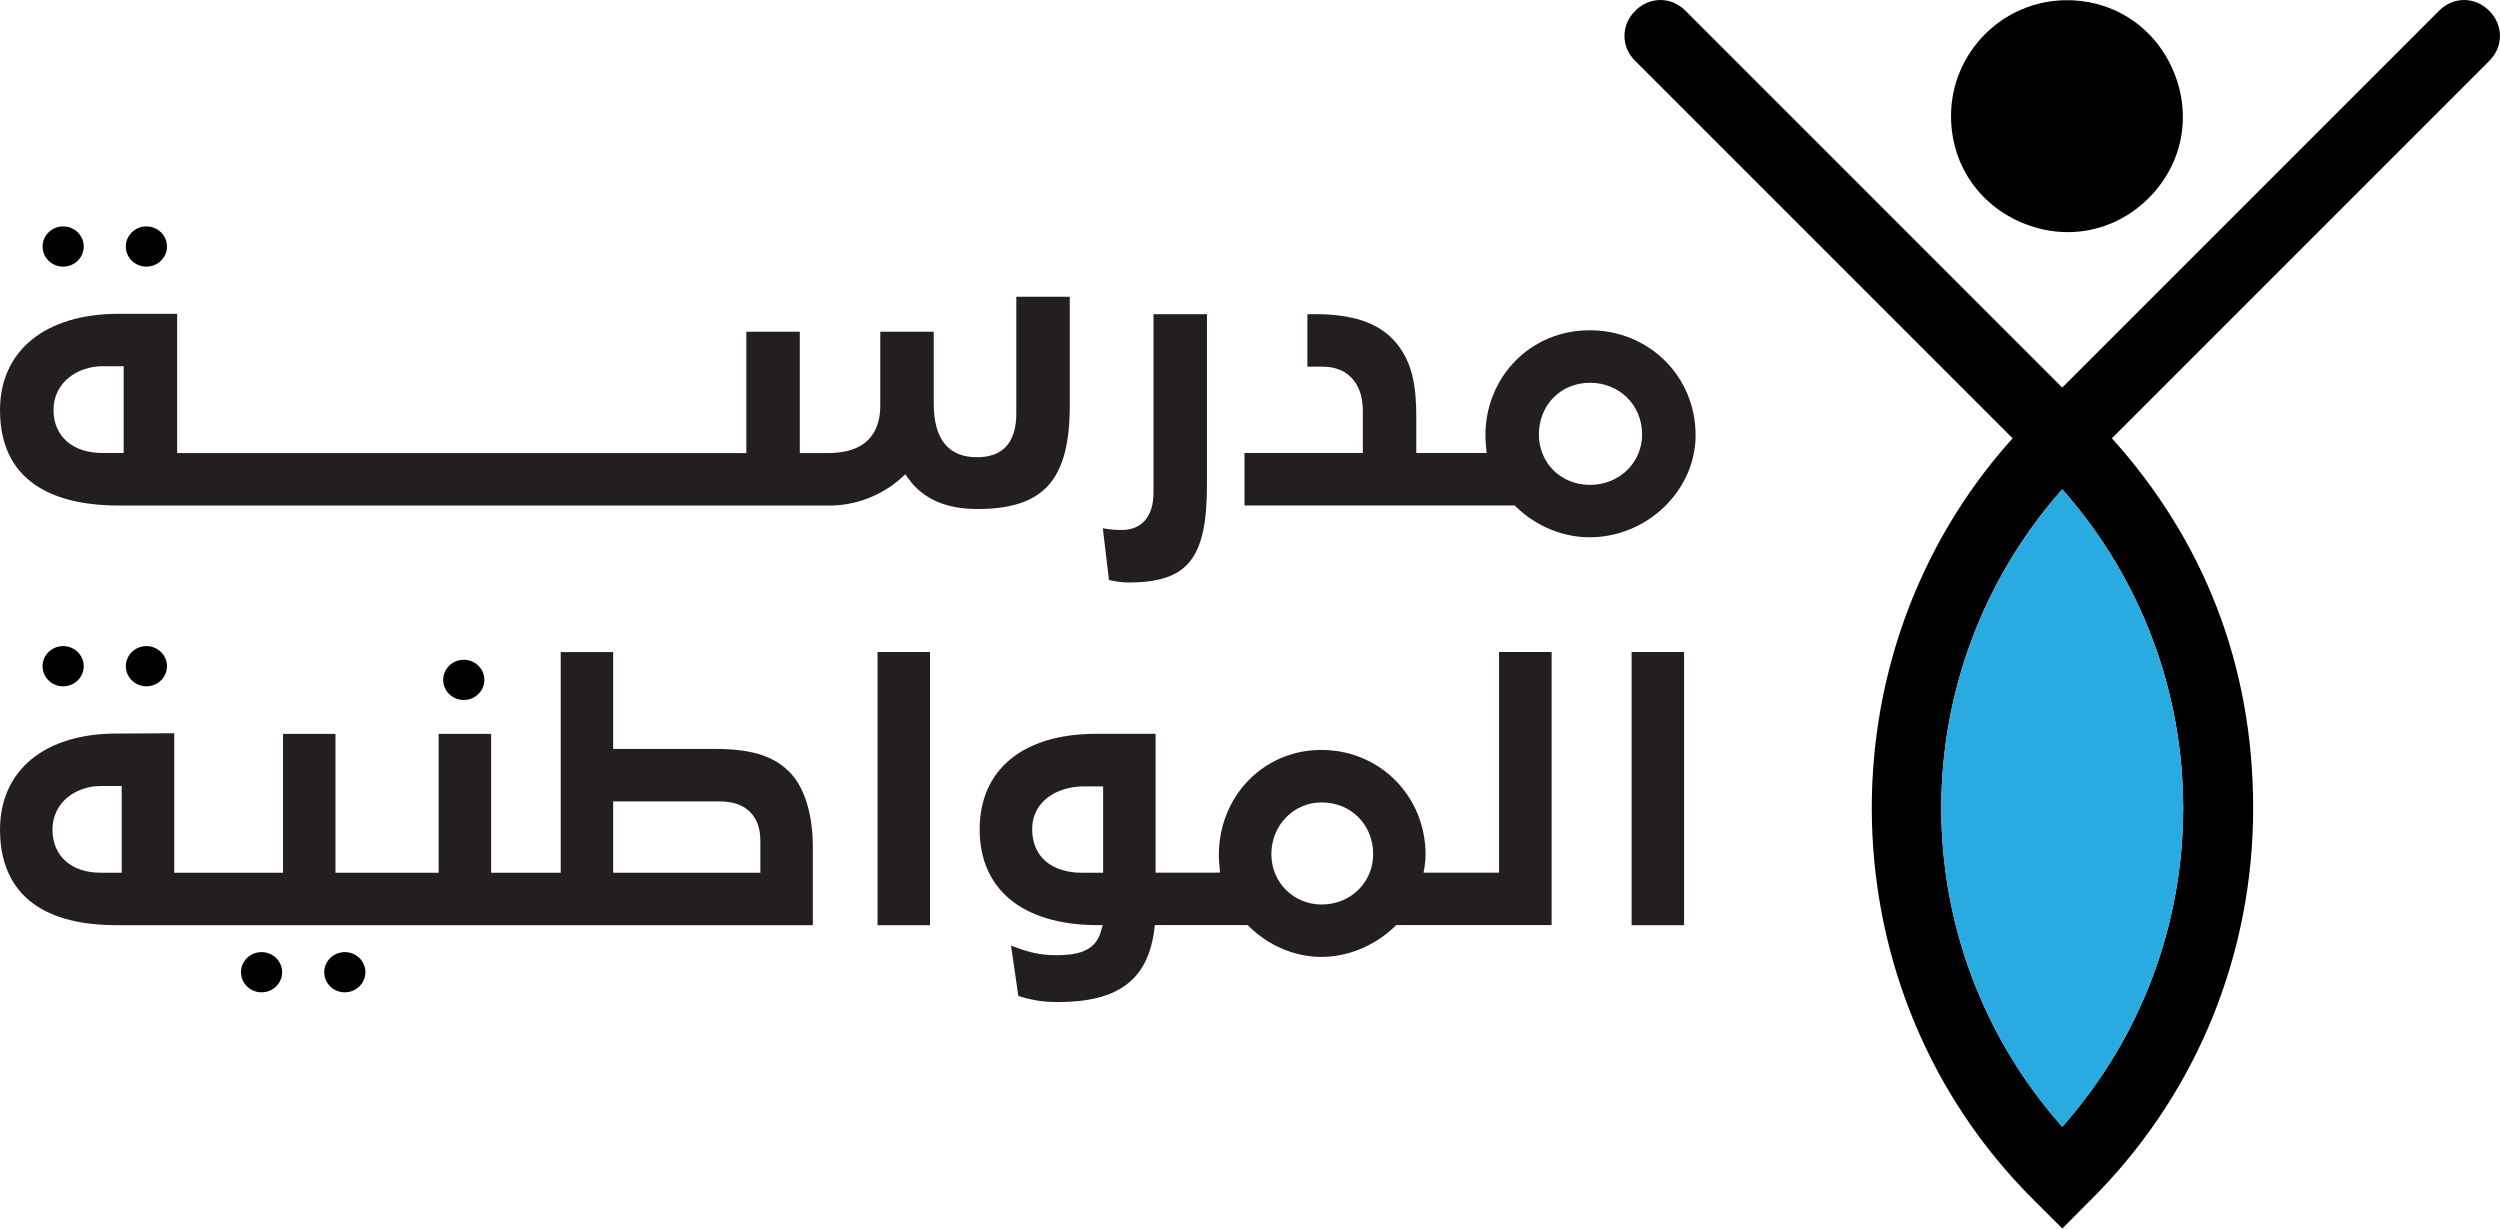 <?xml version="1.0" encoding="UTF-8"?>
<svg id="Layer_2" xmlns="http://www.w3.org/2000/svg" version="1.1" viewBox="0 0 477.44 234.62">
  <!-- Generator: Adobe Illustrator 29.8.2, SVG Export Plug-In . SVG Version: 2.1.1 Build 3)  -->
  <defs>
    <style>
      .st0 {
        fill: #231f20;
      }

      .st1 {
        fill: #29abe2;
      }
    </style>
  </defs>
  <g id="Layer_1-2">
    <g>
      <g>
        <g>
          <path class="st0" d="M172.06,91.32l.83-.74.65.9c2.74,3.8,7.15,5.73,13.1,5.73,12.71,0,17.66-5.54,17.66-19.77v-20.77h-10.21v22.24c0,5.58-2.53,8.41-7.51,8.41-5.48,0-8.26-3.46-8.26-10.28v-13.69h-10.21v14.16c0,4.11-1.73,9.01-9.96,9.01h-5.41v-23.17h-10.21v23.17H33.83v-26.59h-11.21C8.67,59.93,0,66.98,0,78.31,0,93.38,12.33,96.55,22.68,96.55h135.73c4.98,0,9.96-1.9,13.65-5.22h0ZM23.62,86.51h-4.12c-5.64,0-9.28-3.22-9.28-8.21,0-5.42,4.78-8.35,9.28-8.35h4.12s0,16.56,0,16.56Z"/>
          <path class="st0" d="M214.2,101.21c-1.3,0-2.29-.08-3.59-.33l1.18,9.89c1.27.3,2.61.47,3.7.47,11.37,0,15.01-4.53,15.01-18.64v-32.59h-10.21v34.06c0,4.54-2.22,7.14-6.09,7.14h0Z"/>
          <path class="st0" d="M323.82,83.11c0-11.24-8.89-20.04-20.24-20.04s-19.9,8.99-19.9,20.04c0,.76.06,1.52.13,2.32l.09,1.08h-13.42v-6.81c0-5.91-.7-10.63-4.09-14.5-3.07-3.5-8.02-5.2-15.13-5.2h-1.58v10.02h2.73c2.77,0,4.73.84,6.15,2.65,1.17,1.53,1.71,3.42,1.71,5.96v7.88h-22.6v10.02h51.59l.29.28c3.81,3.68,8.92,5.8,14.03,5.8,10.97,0,20.24-8.93,20.24-19.5h0ZM293.89,82.98c0-5.63,4.19-9.88,9.75-9.88s9.96,4.16,9.96,9.88c0,5.39-4.37,9.62-9.96,9.62s-9.75-4.22-9.75-9.62Z"/>
          <path class="st0" d="M22.25,140.09c-13.73,0-22.25,7.04-22.25,18.37,0,8.32,3.87,18.23,22.31,18.23h132.92v-15.03c0-5.85-1.47-10.87-4.02-13.76-3.06-3.41-7.41-4.87-14.54-4.87h-19.57v-18.5h-10.02v42.14h-13.29v-26.52h-10.02v26.52h-19.7v-26.52h-10.02v26.52h-20.77v-26.64l-11.02.06h-.01ZM117.09,153.05h20.3c2.72,0,4.71.74,6.09,2.27,1.55,1.73,1.73,3.92,1.73,5.41v5.94h-28.11v-13.62h0ZM23.24,166.67h-4.07c-5.56,0-9.15-3.22-9.15-8.21,0-5.42,4.71-8.35,9.15-8.35h4.07v16.56h0Z"/>
          <rect class="st0" x="167.59" y="124.52" width="10.02" height="52.17"/>
          <path class="st0" d="M296.29,124.52h-10.01v42.14h-14.41l.19-1.16c.12-.75.19-1.5.19-2.24,0-11.24-8.74-20.04-19.91-20.04s-19.57,8.99-19.57,20.04c0,.75.06,1.5.13,2.29l.09,1.08-1.08.03h-11.22v-26.52h-11.36c-13.93,0-22.24,6.82-22.24,18.24s8.09,18.16,22.19,18.3h1.31l-.36,1.27c-1.12,3.92-4.82,4.47-8.64,4.47-2.99,0-5.23-.57-8.51-1.84l1.4,9.63c3.06.96,5.26,1.16,7.58,1.16,11.5,0,17.17-4.26,18.38-13.82l.11-.88h17.73l.29.29c3.75,3.68,8.77,5.79,13.79,5.79s10.18-2.11,14-5.8l.29-.28h29.67v-52.17l-.03.02ZM210.67,166.67h-4.07c-5.85,0-9.48-3.17-9.48-8.28,0-5.64,5.12-8.21,9.88-8.21h3.67v16.49ZM252.42,172.74c-5.39,0-9.62-4.22-9.62-9.62s4.13-9.88,9.62-9.88,9.82,4.16,9.82,9.88c0,5.39-4.31,9.62-9.82,9.62h0Z"/>
          <rect class="st0" x="311.6" y="124.52" width="10.02" height="52.17"/>
          <ellipse cx="65.85" cy="185.67" rx="3.93" ry="3.84"/>
          <ellipse cx="49.95" cy="185.67" rx="3.93" ry="3.84"/>
        </g>
        <ellipse cx="27.96" cy="47.08" rx="3.93" ry="3.84"/>
        <ellipse cx="12.06" cy="47.08" rx="3.93" ry="3.84"/>
        <ellipse cx="27.96" cy="127.23" rx="3.93" ry="3.84"/>
        <ellipse cx="88.57" cy="129.84" rx="3.93" ry="3.84"/>
        <ellipse cx="12.06" cy="127.23" rx="3.93" ry="3.84"/>
      </g>
      <g>
        <path d="M384.35,83.71c-37.15,41.28-35.72,105.71,3.81,145.22l5.7,5.69,7.13-7.2c18.9-19.66,29.31-45.62,29.31-73.1s-9.56-51.27-26.98-70.62L475.41,11.61c2.71-2.72,2.7-6.82-.03-9.55s-6.84-2.74-9.55-.03l-71.99,71.99L321.86,2.03c-2.72-2.72-6.83-2.7-9.57.03-2.73,2.73-2.75,6.84-.03,9.55l72.1,72.1h0ZM393.84,93.44c30.8,34.83,30.8,86.95,0,121.75-30.81-34.8-30.8-86.93,0-121.75Z"/>
        <path d="M386.26,42.58c2.83,1.17,5.75,1.75,8.63,1.75,5.69,0,11.2-2.24,15.47-6.52,6.44-6.43,8.26-15.67,4.77-24.1C411.64,5.28,403.82.04,394.73.04c-12.2,0-22.13,9.93-22.13,22.13,0,9.1,5.24,16.92,13.67,20.41h-.01Z"/>
        <path d="M403.29,22.17c0,2.29-.89,4.44-2.51,6.06-2.97,2.97-6.76,2.9-9.32,1.83-2.56-1.06-5.3-3.69-5.3-7.89s2.74-6.84,5.3-7.9c.98-.41,2.15-.67,3.38-.67,1.98,0,4.12.68,5.95,2.51,1.62,1.62,2.51,3.77,2.51,6.06h-.01Z"/>
        <path class="st1" d="M393.84,93.45c30.8,34.83,30.8,86.95,0,121.75-30.81-34.8-30.8-86.93,0-121.75Z"/>
      </g>
    </g>
  </g>
</svg>
